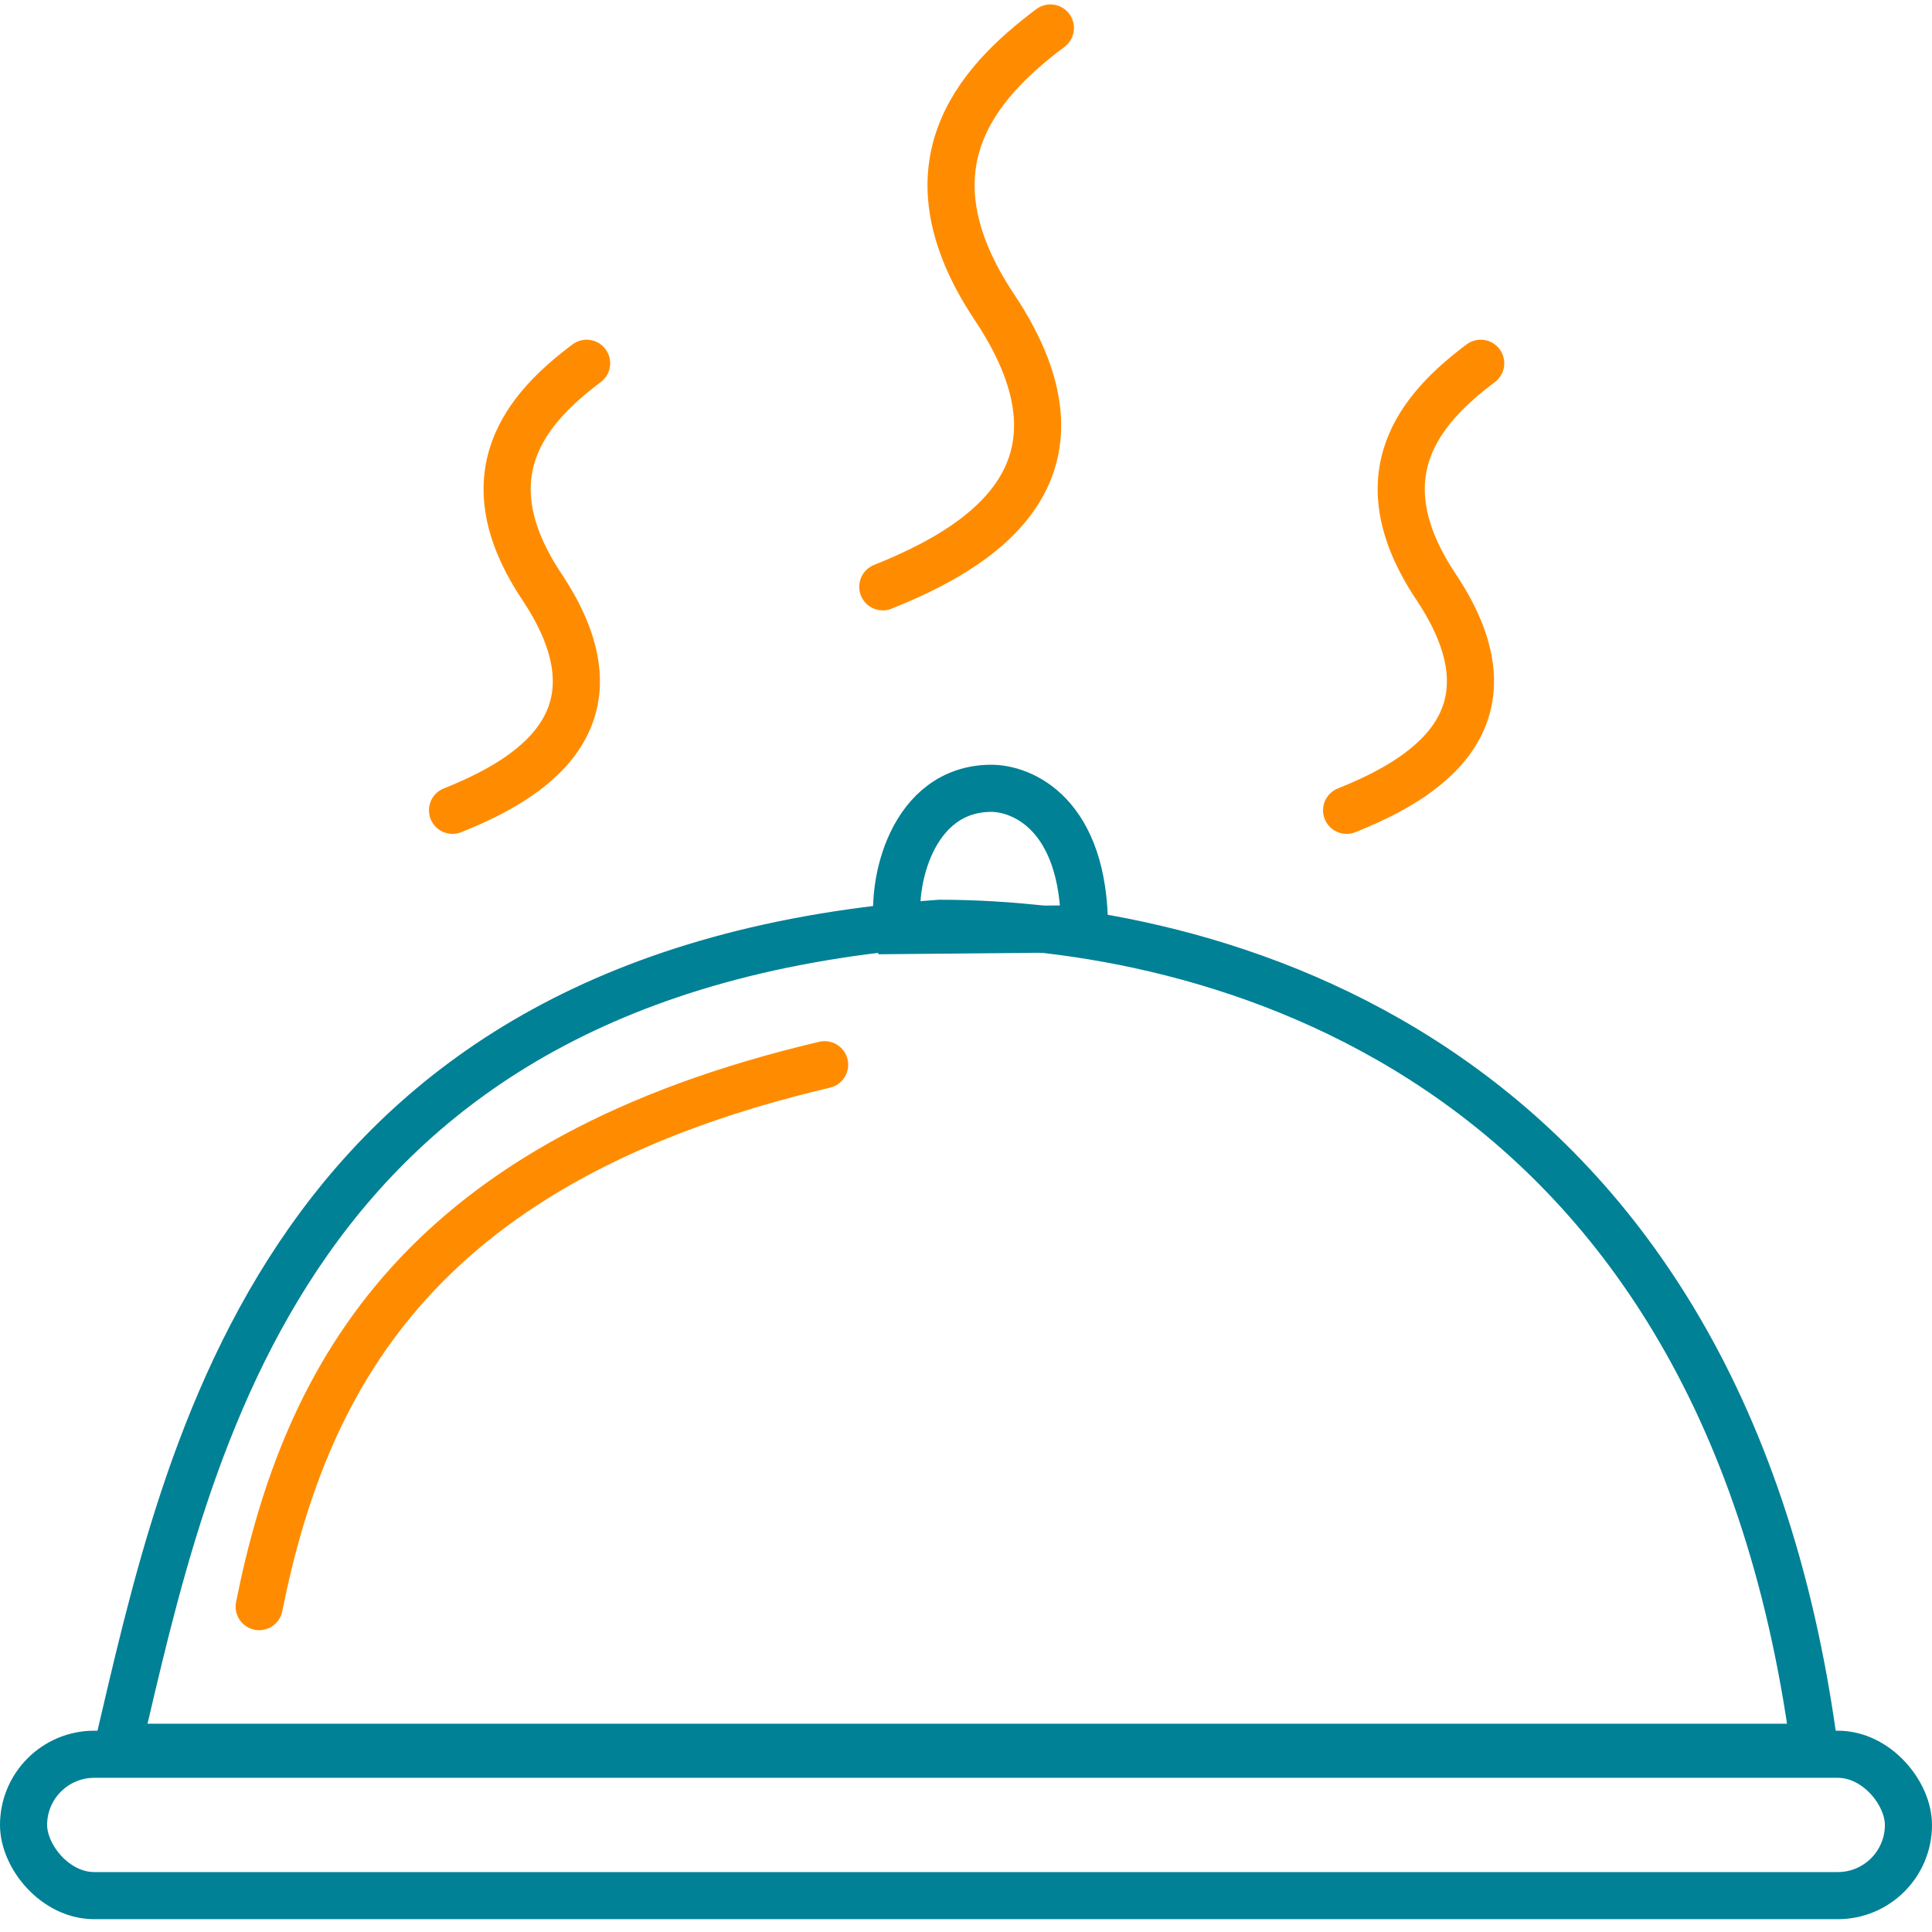<svg width="41" height="41" viewBox="0 0 41 41" fill="none" xmlns="http://www.w3.org/2000/svg">
<path d="M22.291 0.594C20.71 1.78 19.129 3.559 21.106 6.523C23.477 10.081 20.71 11.662 18.734 12.453" stroke="#FF8C00" stroke-linecap="round"/>
<path d="M12.449 7.709C11.184 8.658 9.919 10.081 11.5 12.453C13.397 15.299 11.184 16.564 9.603 17.196" stroke="#FF8C00" stroke-linecap="round"/>
<path d="M31.423 7.709C30.158 8.658 28.893 10.081 30.474 12.453C32.372 15.299 30.158 16.564 28.577 17.196" stroke="#FF8C00" stroke-linecap="round"/>
<path d="M5.5 34.095C6.5 29.095 9 24.595 17.5 22.595" stroke="#FF8C00" stroke-linecap="round"/>
<path d="M19.942 19.594C6 20.594 3.996 30.725 2.5 37.08H38.5C36.5 22.094 25.427 19.594 19.942 19.594Z" stroke="#008196" stroke-linecap="round"/>
<path d="M21.023 16.729C19.352 16.745 18.888 18.749 19.062 19.747L23.014 19.71C23.015 17.261 21.682 16.723 21.023 16.729Z" stroke="#008196" stroke-linecap="round"/>
<rect x="0.5" y="37.228" width="40" height="3" rx="1.5" stroke="#008196"/>
</svg>
